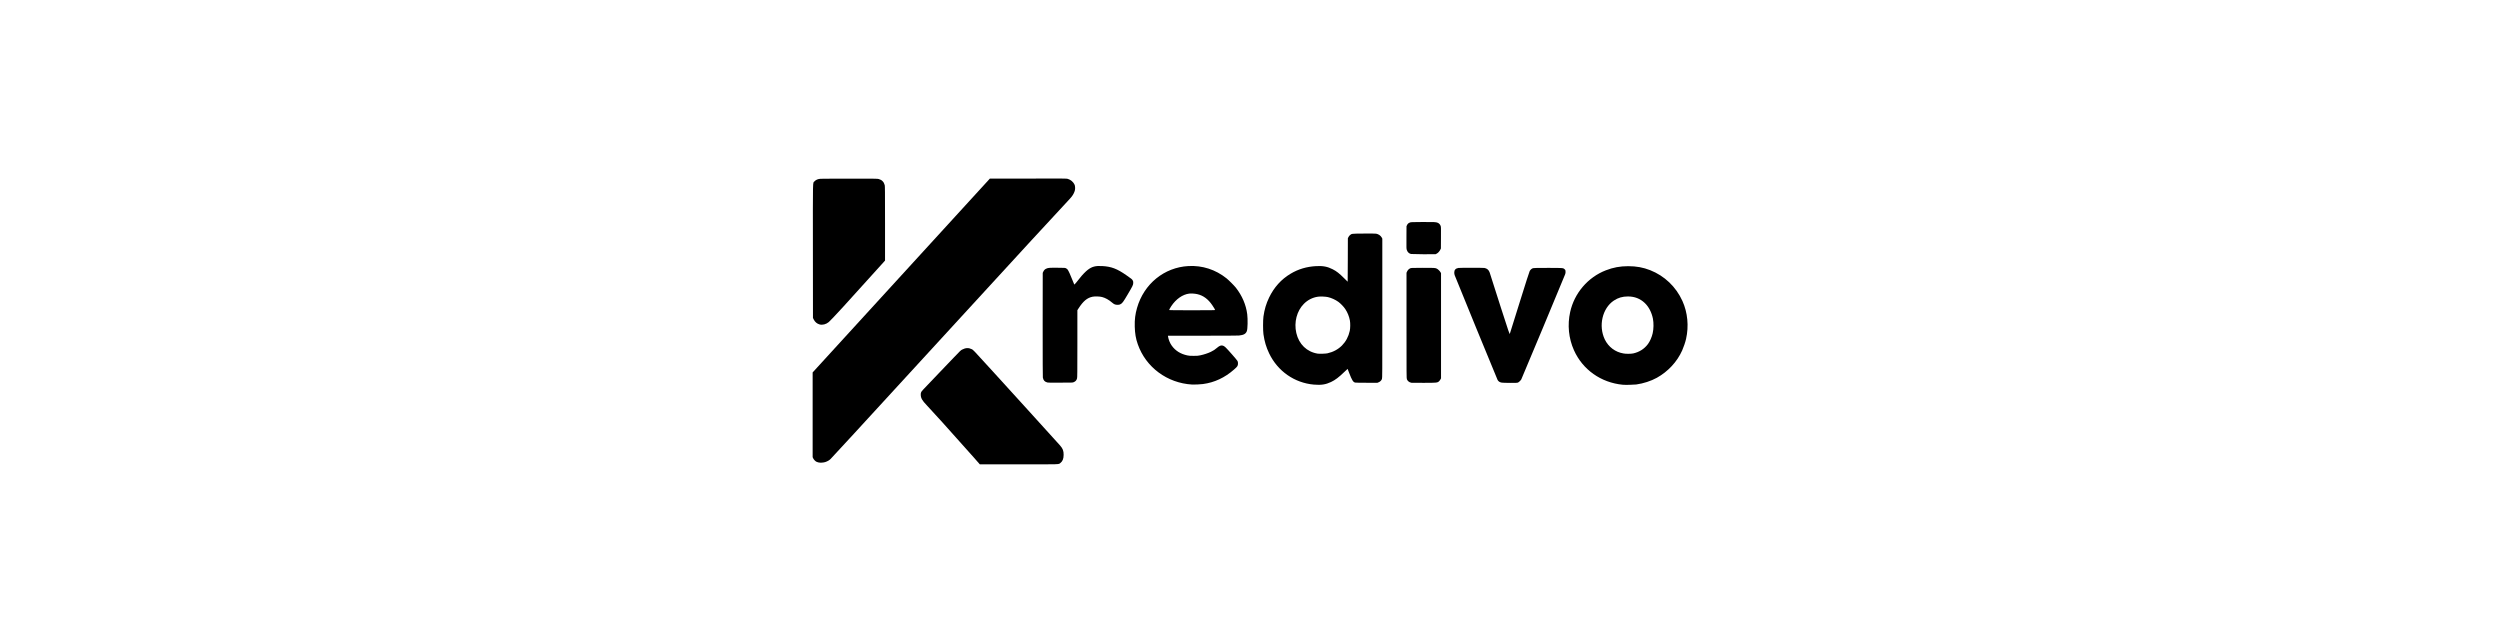 <svg xmlns="http://www.w3.org/2000/svg" width="280" height="72" viewBox="0 0 280 72" fill="none"><g clip-path="url(#clip0_18311_165558)"><path d="M109.026 51.192C106.181 47.993 104.344 45.957 103.784 45.376C103.287 44.858 103.131 44.589 103.124 44.22C103.124 44.064 103.131 44.007 103.174 43.922C103.23 43.801 103.159 43.872 105.131 41.815C105.961 40.95 106.749 40.127 106.876 39.992C107.536 39.297 107.6 39.24 107.756 39.155C108.146 38.949 108.486 38.935 108.827 39.105C109.018 39.205 108.841 39.013 111.168 41.567C112.104 42.595 113.714 44.369 114.75 45.504C116.764 47.717 118.396 49.518 118.722 49.887C119.034 50.242 119.133 50.49 119.126 50.951C119.126 51.384 119.006 51.675 118.757 51.859C118.537 52.022 118.913 52.008 114.097 52.008H109.742L109.026 51.192Z" fill="black"></path><path d="M91.661 51.791C91.597 51.777 91.512 51.742 91.463 51.727C91.328 51.671 91.15 51.486 91.079 51.337L91.016 51.202V46.457V41.712L100.939 30.859L110.862 20.007L115.154 20C119.374 19.992 119.445 19.992 119.594 20.035C119.92 20.134 120.197 20.369 120.332 20.645C120.388 20.759 120.403 20.829 120.41 20.986C120.424 21.227 120.388 21.383 120.268 21.638C120.14 21.908 120.012 22.071 119.544 22.567C118.395 23.78 114.99 27.49 103.946 39.527C95.96 48.237 93.356 51.068 93.023 51.408C92.874 51.557 92.675 51.671 92.413 51.756C92.214 51.819 91.831 51.841 91.661 51.791Z" fill="black"></path><path d="M117.325 42.842C117.013 42.771 116.857 42.608 116.8 42.282C116.786 42.182 116.779 40.445 116.779 36.352L116.786 30.564L116.843 30.436C116.928 30.259 117.02 30.16 117.183 30.089C117.396 29.989 117.545 29.982 118.446 29.989C119.269 29.996 119.283 29.996 119.389 30.046C119.446 30.075 119.524 30.138 119.566 30.181C119.666 30.308 119.893 30.791 120.106 31.351C120.212 31.628 120.304 31.862 120.318 31.869C120.34 31.89 120.637 31.543 120.957 31.124C121.212 30.791 121.602 30.394 121.836 30.216C122.311 29.855 122.702 29.755 123.453 29.798C124.468 29.855 125.099 30.089 126.163 30.833C126.759 31.245 126.787 31.273 126.865 31.408C126.922 31.521 126.929 31.55 126.922 31.706C126.908 31.933 126.872 32.011 126.298 32.983C125.801 33.827 125.695 33.976 125.482 34.075C125.376 34.132 125.326 34.139 125.17 34.139C124.908 34.139 124.787 34.089 124.553 33.891C124.184 33.571 123.794 33.359 123.432 33.266C123.163 33.195 122.624 33.181 122.375 33.231C121.765 33.352 121.326 33.72 120.794 34.543L120.666 34.742V38.494C120.666 41.757 120.659 42.261 120.63 42.374C120.574 42.594 120.467 42.715 120.247 42.807C120.134 42.856 120.098 42.856 118.793 42.856C117.786 42.87 117.417 42.863 117.325 42.842ZM136.093 34.721C136.093 34.678 135.966 34.465 135.774 34.181C135.32 33.508 134.767 33.096 134.107 32.947C133.831 32.883 133.426 32.855 133.192 32.883C132.455 32.976 131.71 33.493 131.178 34.295C131.057 34.472 130.944 34.685 130.944 34.728C130.944 34.742 131.76 34.749 133.519 34.749C135.469 34.749 136.093 34.742 136.093 34.721ZM133.512 43.069C130.724 42.906 128.334 41.133 127.433 38.558C127.206 37.919 127.114 37.352 127.092 36.572C127.071 35.77 127.149 35.189 127.348 34.486C128.121 31.791 130.391 29.947 133.1 29.798C134.661 29.713 136.136 30.188 137.37 31.174C137.64 31.394 138.193 31.947 138.413 32.217C139.115 33.11 139.555 34.132 139.69 35.196C139.761 35.763 139.739 36.848 139.647 37.083C139.527 37.395 139.3 37.522 138.76 37.579C138.626 37.593 137.079 37.6 134.675 37.6H130.809L130.823 37.707C130.873 38.033 131.043 38.452 131.242 38.721C131.653 39.288 132.221 39.643 132.98 39.806C133.192 39.849 133.292 39.856 133.696 39.856C134.122 39.856 134.185 39.849 134.455 39.792C134.852 39.707 135.299 39.558 135.611 39.409C135.916 39.26 136.079 39.154 136.299 38.962C136.519 38.771 136.703 38.678 136.852 38.693C137.008 38.707 137.108 38.764 137.285 38.927C137.519 39.147 138.519 40.289 138.59 40.416C138.64 40.508 138.654 40.565 138.654 40.686C138.654 40.969 138.612 41.041 138.221 41.381C137.172 42.303 136.015 42.842 134.732 43.012C134.441 43.055 133.774 43.083 133.512 43.069ZM148.67 39.572C149.968 39.288 150.89 38.359 151.174 37.054C151.237 36.756 151.244 36.203 151.188 35.891C151.103 35.437 150.925 34.997 150.67 34.614C150.5 34.352 150.145 33.99 149.904 33.812C149.556 33.564 149.124 33.366 148.719 33.273C148.464 33.217 147.868 33.188 147.606 33.231C147.01 33.316 146.471 33.593 146.038 34.025C145.244 34.82 144.91 36.096 145.187 37.295C145.478 38.558 146.371 39.416 147.591 39.608C147.797 39.636 148.471 39.615 148.67 39.572ZM147.152 43.076C144.981 42.885 143.102 41.572 142.144 39.579C141.811 38.884 141.619 38.232 141.506 37.43C141.449 37.026 141.449 35.862 141.506 35.458C141.619 34.65 141.811 34.011 142.137 33.33C142.69 32.181 143.499 31.28 144.549 30.656C145.414 30.138 146.35 29.862 147.4 29.805C148.18 29.762 148.684 29.862 149.265 30.16C149.698 30.38 150.01 30.628 150.535 31.153C150.755 31.372 150.932 31.55 150.939 31.55C150.947 31.55 150.954 30.457 150.954 29.117L150.961 26.684L151.025 26.556C151.06 26.485 151.131 26.386 151.195 26.336C151.386 26.166 151.379 26.166 152.755 26.159C153.585 26.152 154.025 26.159 154.124 26.173C154.394 26.223 154.628 26.379 154.756 26.606L154.819 26.727V34.522C154.819 42.097 154.819 42.324 154.777 42.445C154.72 42.608 154.585 42.743 154.408 42.814L154.273 42.87H153.067C152.408 42.87 151.826 42.863 151.776 42.849C151.557 42.8 151.415 42.58 151.103 41.757C151.01 41.523 150.932 41.324 150.932 41.317C150.925 41.31 150.748 41.473 150.542 41.679C149.975 42.232 149.542 42.566 149.074 42.785C148.478 43.069 147.967 43.147 147.152 43.076Z" fill="black"></path><path d="M168.211 42.857C167.977 42.821 167.828 42.729 167.729 42.552C167.679 42.474 163.083 31.252 162.934 30.848C162.898 30.749 162.877 30.649 162.877 30.543C162.87 30.238 163.026 30.061 163.338 30.011C163.53 29.983 166.069 29.983 166.253 30.011C166.544 30.061 166.743 30.231 166.842 30.515C166.878 30.607 167.012 31.025 167.14 31.451C167.509 32.629 168.764 36.53 168.92 36.977C168.998 37.197 169.069 37.381 169.076 37.395C169.084 37.409 169.112 37.367 169.126 37.303C169.147 37.239 169.63 35.678 170.211 33.834C170.892 31.65 171.282 30.437 171.325 30.359C171.417 30.195 171.566 30.068 171.715 30.032C171.807 30.011 172.162 30.004 173.368 30.004C175.077 30.004 175.07 30.004 175.233 30.153C175.326 30.238 175.333 30.238 175.34 30.408C175.347 30.543 175.34 30.607 175.29 30.735C175.205 30.976 170.445 42.389 170.382 42.495C170.311 42.616 170.126 42.793 170.02 42.843C169.942 42.878 169.843 42.885 169.133 42.885C168.693 42.878 168.282 42.871 168.211 42.857ZM158.089 42.871C157.834 42.828 157.649 42.679 157.571 42.474C157.529 42.36 157.529 42.112 157.529 36.452V30.55L157.593 30.408C157.671 30.245 157.784 30.125 157.94 30.054C158.054 30.004 158.054 30.004 159.309 29.997C160.621 29.99 160.735 29.997 160.926 30.089C161.054 30.153 161.267 30.359 161.338 30.493L161.395 30.593V36.48V42.367L161.345 42.474C161.317 42.531 161.253 42.616 161.21 42.665C161.004 42.878 160.955 42.878 159.423 42.878C158.72 42.878 158.125 42.871 158.089 42.871ZM182.936 39.58C183.603 39.431 184.164 39.076 184.561 38.544C184.788 38.246 185.001 37.764 185.1 37.324C185.213 36.835 185.22 36.175 185.128 35.693C184.986 34.99 184.667 34.366 184.213 33.934C183.695 33.444 183.071 33.203 182.326 33.203C181.716 33.203 181.234 33.345 180.752 33.664C179.461 34.522 179.007 36.494 179.737 38.019C180.149 38.863 180.915 39.438 181.83 39.587C182.085 39.644 182.71 39.636 182.936 39.58ZM181.745 43.091C179.312 42.857 177.255 41.403 176.283 39.225C175.687 37.892 175.538 36.388 175.858 34.948C176.326 32.827 177.844 31.054 179.858 30.274C180.681 29.954 181.447 29.812 182.362 29.812C183.277 29.812 184.036 29.954 184.816 30.259C186.433 30.898 187.71 32.118 188.434 33.714C189.015 35.005 189.164 36.523 188.838 37.962C188.76 38.317 188.561 38.899 188.405 39.246C187.831 40.53 186.816 41.615 185.568 42.311C184.901 42.679 184.064 42.949 183.263 43.062C182.951 43.098 182.05 43.119 181.745 43.091Z" fill="black"></path><path d="M91.79 36.336C91.506 36.258 91.279 36.067 91.137 35.783L91.052 35.606L91.045 28.137C91.038 19.76 91.024 20.526 91.215 20.32C91.336 20.185 91.478 20.107 91.698 20.05C91.839 20.015 92.088 20.008 95.06 20.008C98.032 20.008 98.28 20.008 98.415 20.05C98.613 20.107 98.727 20.171 98.847 20.291C98.968 20.412 99.032 20.54 99.089 20.738C99.117 20.859 99.124 21.355 99.124 25.03V29.186L98.245 30.158C95.024 33.747 93.088 35.854 92.818 36.074C92.52 36.322 92.116 36.428 91.79 36.336Z" fill="black"></path><path d="M158.033 28.447C157.799 28.391 157.642 28.235 157.564 28C157.515 27.852 157.515 27.809 157.522 26.589L157.529 25.334L157.593 25.199C157.664 25.057 157.742 24.986 157.926 24.915C158.018 24.88 158.153 24.872 159.316 24.865C160.671 24.858 160.827 24.865 161.04 24.957C161.182 25.021 161.317 25.17 161.359 25.326C161.395 25.433 161.395 25.575 161.388 26.639L161.381 27.83L161.303 27.986C161.21 28.164 161.054 28.341 160.898 28.412L160.792 28.469L159.444 28.476C158.714 28.462 158.075 28.454 158.033 28.447Z" fill="black"></path></g><defs><clipPath id="clip0_18311_165558"><rect width="97.977" height="32" fill="white" transform="translate(91.012 20)"></rect></clipPath></defs></svg>